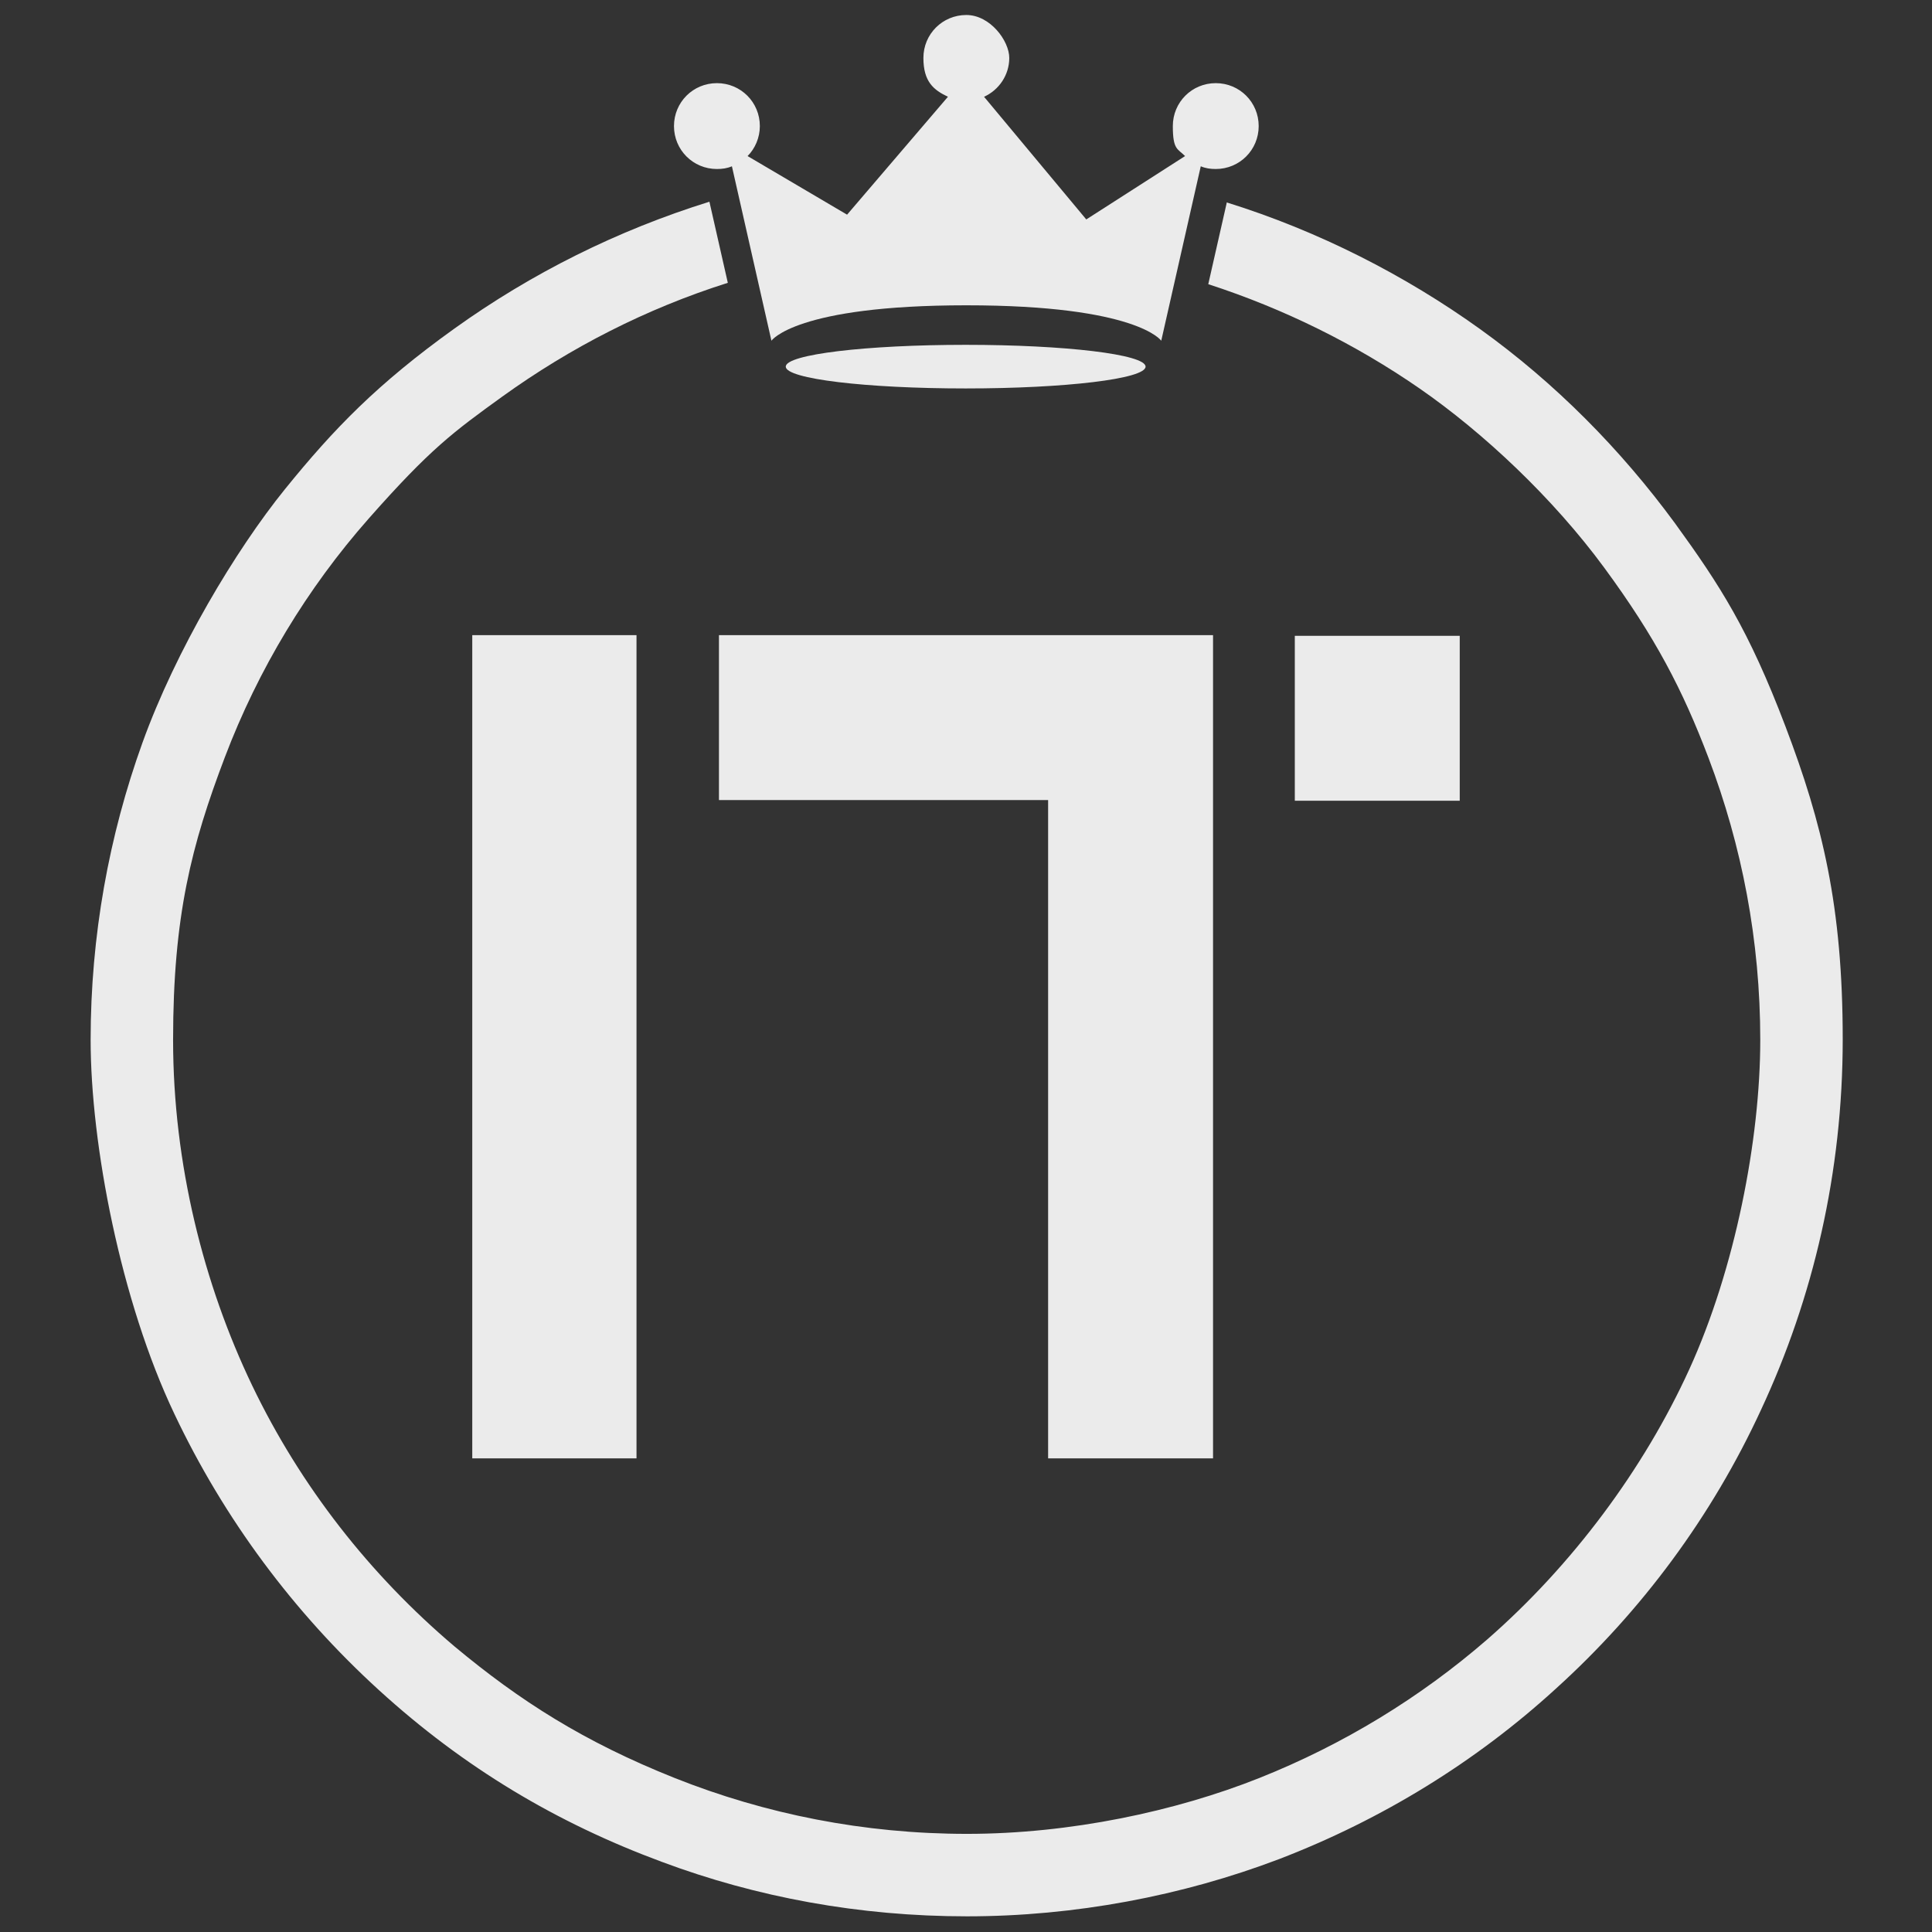 <?xml version="1.0" encoding="UTF-8"?>
<svg id="Layer_1" xmlns="http://www.w3.org/2000/svg" version="1.1" viewBox="0 0 283.5 283.5">
  <rect x="0" y="0" width="283.5" height="283.5" fill="#333333" stroke="none"/>
  <!-- Generator: Adobe Illustrator 29.2.1, SVG Export Plug-In . SVG Version: 2.1.0 Build 116)  -->
  <defs>
    <style>
      .st0 {
        fill: #ebebeb;
      }
    </style>
  </defs>
  <path class="st0" d="M180,29.8l-2.7,11.9c11.1,3.6,21.6,8.8,31,15.3s19.6,16.1,27.1,26.3,11.5,17.9,15.3,27.9c4.9,12.9,7.6,26.8,7.6,41.4s-3.7,33.6-10.4,48.3-17.2,28.8-29.7,39.7c-9.8,8.5-21.1,15.4-33.4,20.3s-27.8,8.2-42.9,8.2-29.6-2.9-42.9-8.2-22.7-11.3-32.3-19.3c-12.4-10.5-22.6-23.5-29.7-38.3s-11.6-32.5-11.6-50.7,2.7-28.6,7.6-41.5,12.1-24.8,21.1-35,12.4-12.7,19.6-17.9c10-7.2,21.1-12.9,33.1-16.7l-2.7-11.9c-13.5,4.2-26.1,10.5-37.4,18.6s-17.7,14.7-24.9,23.6-16,23.6-20.9,37.2-7.6,28.3-7.6,43.6,4.4,38.3,12.3,54.9c7.3,15.4,17.5,29.1,30,40.5s26.1,19.5,41.5,25.2c13.9,5.2,29,8,44.8,8s31.6-3,45.8-8.4c15.1-5.8,28.9-14.3,40.6-25,12.6-11.4,22.9-25.3,30.1-40.9,7.7-16.5,12-34.9,12-54.4s-3-31.7-8.4-45.9-9.6-20.7-16.2-29.8c-8-10.9-17.6-20.6-28.6-28.5s-23.7-14.4-37.2-18.6Z"/>
  <path class="st0" d="M168.1,53.8c0-1.8-11.8-3.2-26.4-3.2s-26.4,1.4-26.4,3.2,11.8,3.2,26.4,3.2,26.4-1.4,26.4-3.2Z"/>
  <path class="st0" d="M105.2,24.8c.8,0,1.5-.1,2.2-.4l5.8,25.6s3.5-5.2,28.6-5.2,28.6,5.2,28.6,5.2l5.8-25.6c.7.3,1.4.4,2.2.4,3.5,0,6.3-2.8,6.3-6.3s-2.8-6.3-6.3-6.3-6.3,2.8-6.3,6.3.7,3.3,1.8,4.4l-14.5,9.3-15-18c2.2-1,3.7-3.2,3.7-5.7s-2.8-6.3-6.3-6.3-6.3,2.8-6.3,6.3,1.5,4.7,3.6,5.7l-14.8,17.3-14.6-8.6c1.1-1.1,1.8-2.7,1.8-4.4,0-3.5-2.8-6.3-6.3-6.3s-6.3,2.8-6.3,6.3,2.8,6.3,6.3,6.3Z"/>
  <polygon class="st0" points="69.3 141.5 69.3 165.7 69.3 189.9 69.3 214 93.4 214 93.4 189.9 93.4 165.7 93.4 141.5 93.4 117.4 93.4 93.2 69.3 93.2 69.3 117.4 69.3 141.5"/>
  <polygon class="st0" points="153.8 165.7 153.8 189.9 153.8 214 178 214 178 189.9 178 165.7 178 141.5 178 117.4 178 93.2 153.8 93.2 129.7 93.2 105.5 93.2 105.5 117.4 129.7 117.4 153.8 117.4 153.8 141.5 153.8 165.7"/>
  <rect class="st0" x="190" y="93.3" width="24.2" height="24.2"/>
</svg>